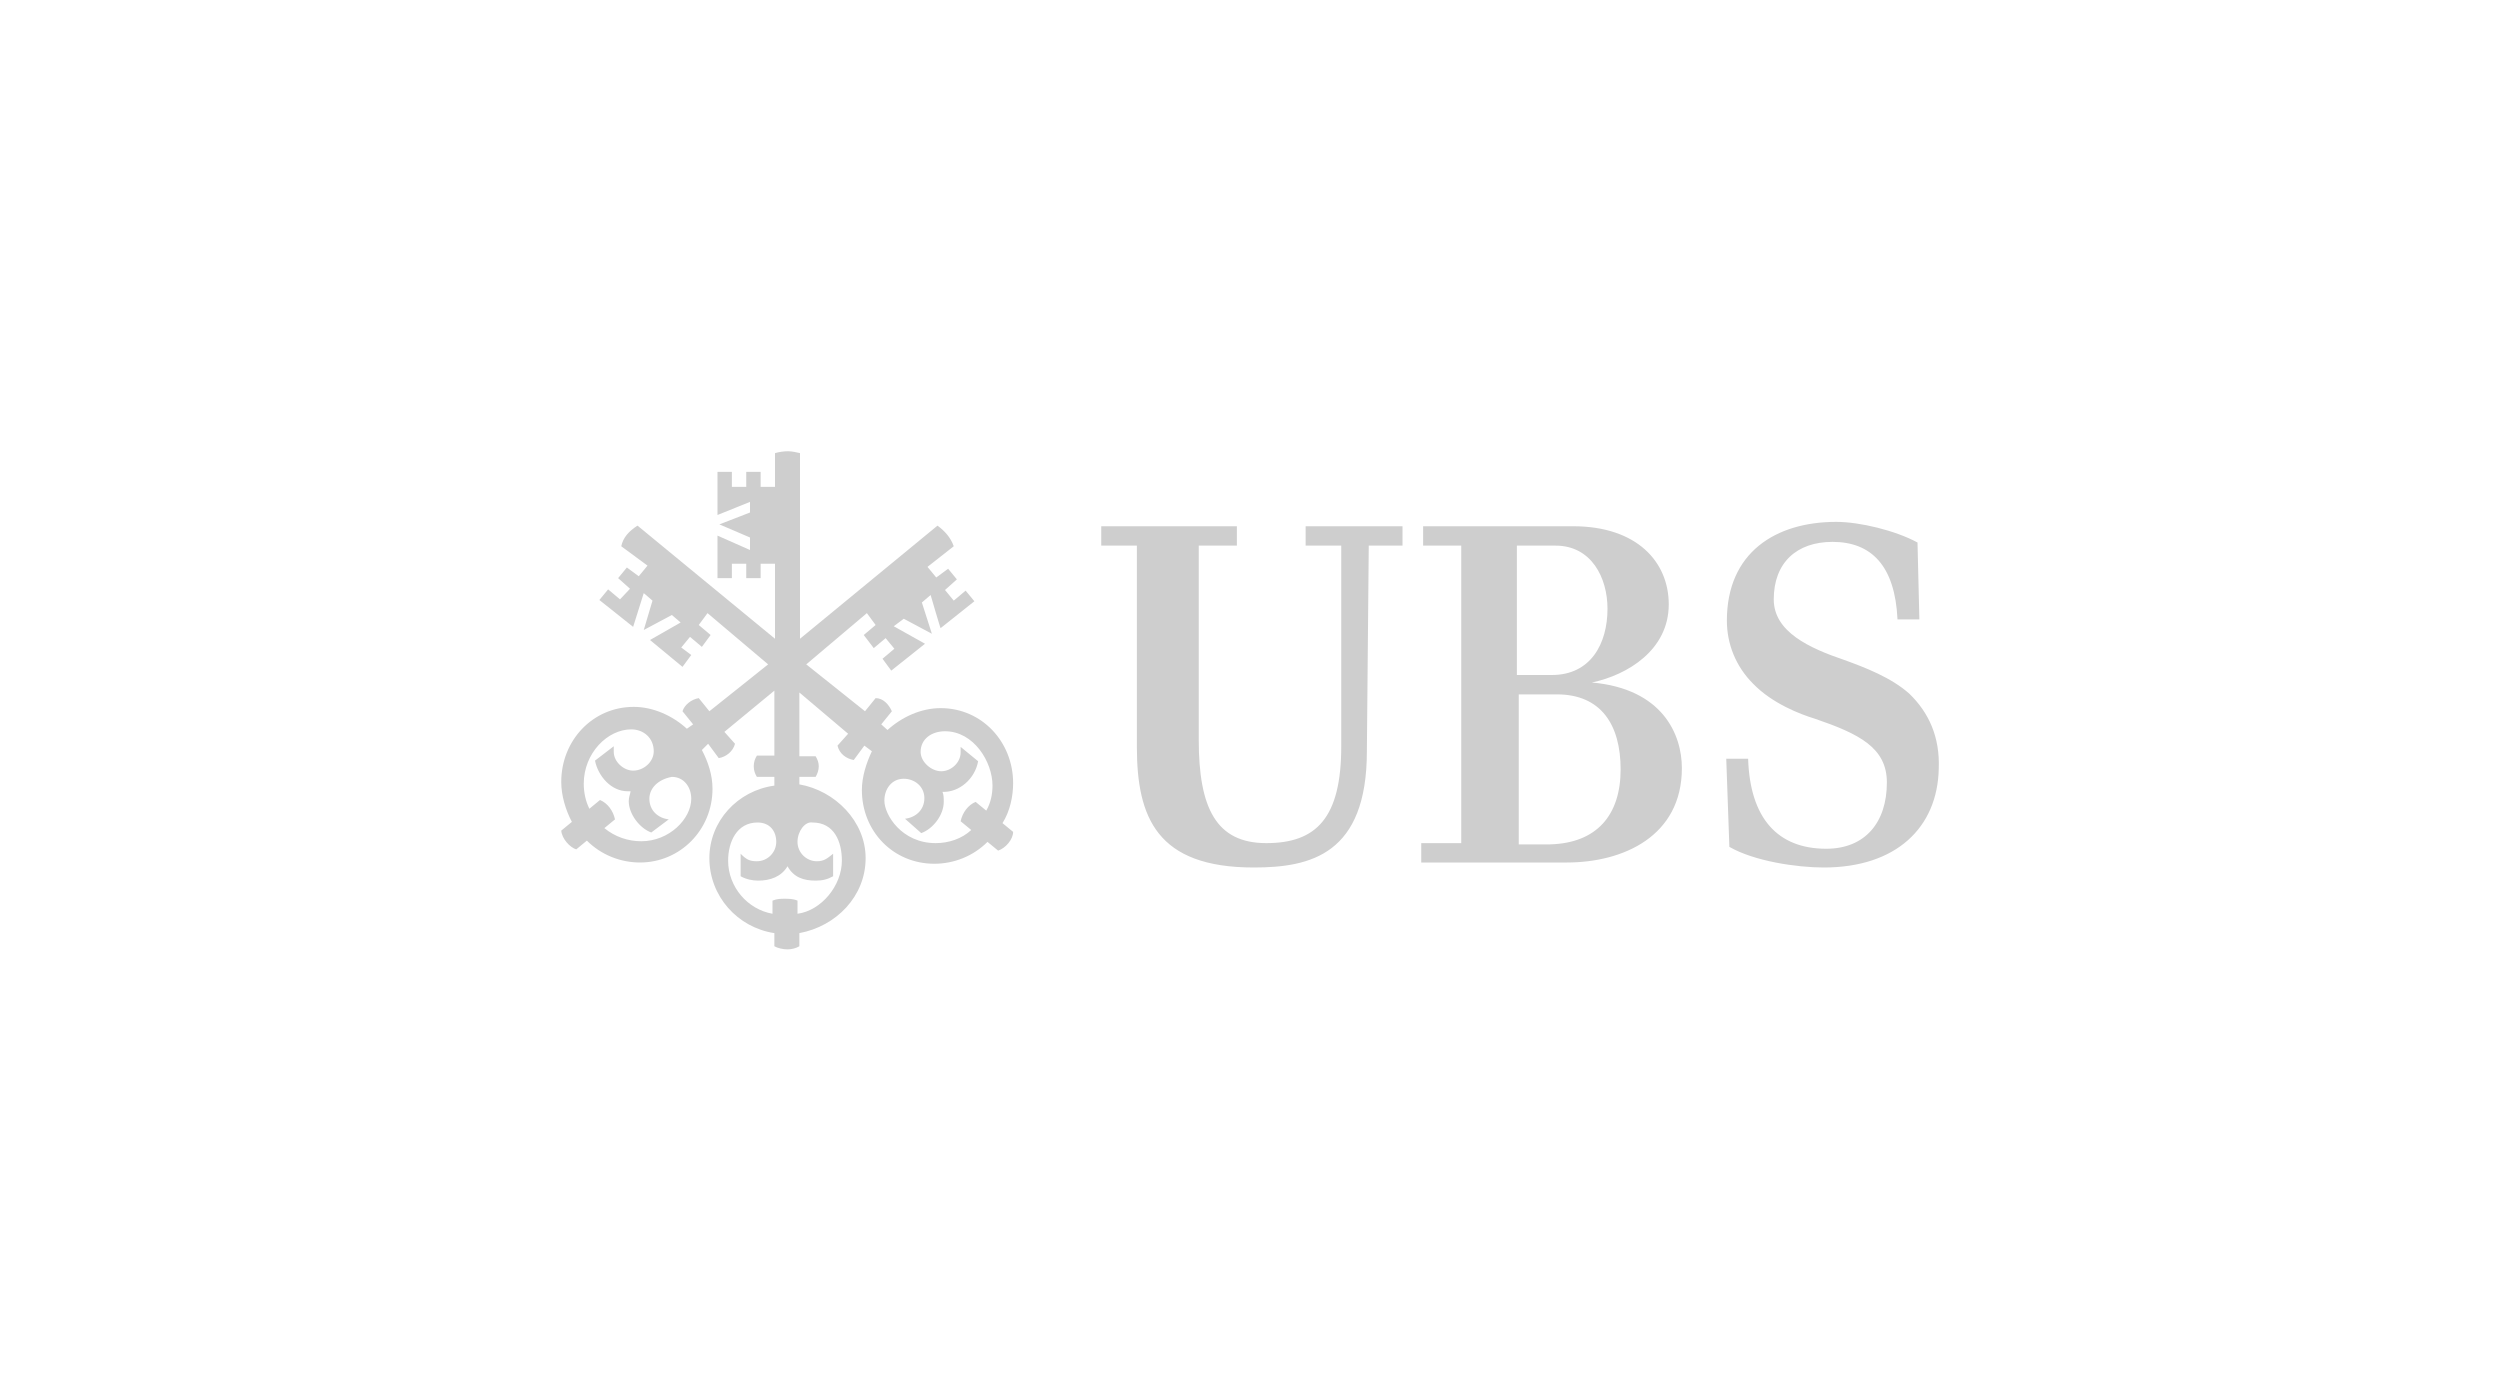 <?xml version="1.0" encoding="utf-8"?>
<!-- Generator: Adobe Illustrator 28.1.0, SVG Export Plug-In . SVG Version: 6.00 Build 0)  -->
<svg version="1.1" id="Ebene_2" xmlns="http://www.w3.org/2000/svg" xmlns:xlink="http://www.w3.org/1999/xlink" x="0px" y="0px"
	 viewBox="0 0 400 224" style="enable-background:new 0 0 400 224;" xml:space="preserve">
<style type="text/css">
	.st0{fill:#CECECE;}
</style>
<path class="st0" d="M218.7,120.2c0,16.5-9,18.6-18.1,18.6c-15.5,0-18.7-8-18.7-19.3V87.3h-5.7v-3.1h21.7v3.1h-6.1v31.1
	c0,10.9,2.8,16.5,10.8,16.5s12-4,12-15.5V87.3h-5.7v-3.1h15.5v3.1H219L218.7,120.2z M233.8,134.9V87.3h-6.1v-3.1h24
	c10.2,0,15.3,5.7,15.3,12.5c0,7.3-6.6,11.3-12.3,12.5c11.3,1,14.4,8.3,14.4,13.7c0,10.9-9.4,15.1-18.4,15.1h-23.3v-3.1
	C227.4,134.9,233.8,134.9,233.8,134.9z M257.2,97.4c0-5-2.6-10.1-8.3-10.1h-6.2V108h5.6C254.5,108,257.2,103,257.2,97.4z
	 M259.3,123.1c0-7.1-3.1-12-10.2-12H243v24h5C255.5,134.9,259.3,130.4,259.3,123.1z M293.2,86.7c-5.7,0-9.4,3.3-9.4,9.2
	c0,5.2,5.7,7.8,11.3,9.7c3.3,1.2,7.5,2.8,10.4,5.4c3.1,3,4.9,6.9,4.7,12c-0.2,9.4-6.8,15.8-18.4,15.8c-4.3,0-11.1-1-15.1-3.3
	l-0.5-14.1h3.5c0.3,9.5,4.7,14.4,12.5,14.4c6.2,0,9.7-4.2,9.7-10.6c0-5.6-4.5-7.8-11.5-10.2c-2.3-0.7-6.8-2.4-9.9-5.6
	c-2.8-2.8-4.2-6.4-4.2-10.1c0-10.9,7.8-15.8,17.5-15.8c3.8,0,9.5,1.4,13,3.3l0.3,12.3h-3.5C303.2,90.5,299.4,86.7,293.2,86.7z"/>
<path class="st0" d="M148.9,95.2l-1.4,1.2l1.6,5l-4.5-2.4l-1.6,1.2l5,2.8l-5.4,4.3l-1.4-1.9l1.9-1.6l-1.4-1.7l-1.9,1.6l-1.6-2.1
	l1.9-1.6l-1.4-1.9l-9.7,8.2l9.4,7.5l1.7-2.1c1.2,0,2.1,1,2.6,2.1l-1.7,2.1l1,0.9c2.3-2.1,5.4-3.5,8.5-3.5c6.6,0,11.6,5.4,11.6,12
	c0,2.1-0.5,4.5-1.7,6.4l1.7,1.4c0,1.2-1.2,2.6-2.4,3l-1.7-1.4c-2.3,2.3-5.4,3.5-8.5,3.5c-6.6,0-11.6-5.2-11.6-11.8
	c0-2.1,0.7-4.3,1.6-6.2l-1.2-0.9l-1.7,2.3c-1.2-0.2-2.3-1-2.6-2.3l1.7-1.9l-7.8-6.6V121h2.6c0.3,0.5,0.5,1,0.5,1.6s-0.2,1.2-0.5,1.7
	h-2.6v1.2c5.7,1,10.6,5.9,10.6,11.8c0,6.1-4.7,10.9-10.6,12v2.1c-0.5,0.3-1.2,0.5-1.9,0.5c-0.7,0-1.6-0.2-2.1-0.5v-2.1
	c-5.9-0.9-10.4-5.9-10.4-12c0-5.9,4.5-10.8,10.4-11.6v-1.4h-2.8c-0.3-0.5-0.5-1-0.5-1.7s0.2-1.2,0.5-1.7h2.8v-10.4l-8,6.6l1.7,1.9
	c-0.3,1.2-1.4,2.1-2.6,2.3l-1.7-2.3l-1,1c1,1.9,1.7,4,1.7,6.2c0,6.6-5.2,11.8-11.6,11.8c-3.1,0-6.2-1.2-8.5-3.5l-1.7,1.4
	c-1-0.3-2.3-1.7-2.4-3l1.7-1.4c-1-1.9-1.7-4.2-1.7-6.4c0-6.6,5-12,11.6-12c3.1,0,6.2,1.4,8.5,3.5l1-0.7l-1.7-2.1
	c0.3-1,1.4-1.9,2.6-2.1l1.7,2.1l9.4-7.5l-9.7-8.2l-1.4,1.9l1.9,1.6l-1.4,1.9l-1.9-1.6l-1.4,1.7l1.6,1.2l-1.4,1.9l-5.2-4.3l4.9-2.8
	l-1.4-1.2l-4.5,2.4l1.4-4.7l-1.4-1.2l-1.7,5.4l-5.4-4.3l1.4-1.7l1.9,1.6l1.6-1.7l-1.9-1.7l1.4-1.7l1.9,1.4l1.4-1.7l-4.2-3.1
	c0.3-1.4,1.2-2.4,2.6-3.3l22,18.1v-12h-2.3v2.3h-2.3v-2.3h-2.3v2.3h-2.3v-6.8l5.2,2.3V86l-4.9-2.1l4.9-1.9v-1.7l-5.2,2.1v-6.9h2.3
	v2.4h2.3v-2.4h2.3v2.4h2.3v-5.4c0.7-0.2,1.4-0.3,2.1-0.3s1.4,0.2,1.9,0.3v29.7l22-18.1c1.2,0.9,2.1,1.9,2.6,3.3l-4.2,3.3l1.4,1.7
	l1.9-1.4l1.4,1.7l-1.9,1.7l1.4,1.7l1.9-1.6l1.4,1.7l-5.4,4.3C150.5,100.7,148.9,95.2,148.9,95.2z M103.9,127.8
	c0,1.9,1.4,3.1,3.1,3.3l-2.8,2.1c-1.9-0.7-3.6-3-3.6-5c0-0.7,0.2-1,0.3-1.6h-0.5c-2.6,0-4.7-2.4-5.2-4.9l3-2.3v0.9
	c0,1.6,1.6,3,3.1,3c1.7,0,3.3-1.4,3.3-3.1c0-2.1-1.6-3.5-3.6-3.5c-3.8,0-7.6,3.8-7.6,8.7c0,1.4,0.3,2.8,0.9,4L96,128
	c1.2,0.5,2.1,1.7,2.4,3.1l-1.7,1.4c1.7,1.4,3.8,2.1,5.9,2.1c4.5,0,8-3.6,8-6.8c0-1.9-1.2-3.5-3.1-3.5
	C105.3,124.7,103.9,126.1,103.9,127.8z M127.6,134.7c0,1.7,1.4,3.1,3.1,3.1c1.2,0,1.7-0.5,2.6-1.2v3.6c-0.9,0.5-1.7,0.7-2.8,0.7
	c-1.9,0-3.5-0.5-4.5-2.3c-1,1.7-2.8,2.3-4.7,2.3c-0.9,0-1.9-0.2-2.8-0.7v-3.6c0.9,0.9,1.4,1.2,2.6,1.2c1.7,0,3.1-1.4,3.1-3.1
	c0-1.7-1-3.1-3-3.1c-3.3,0-4.7,3.1-4.7,6.1c0,4.2,3.1,7.8,7.1,8.5v-2.1c0.7-0.3,1.4-0.3,1.9-0.3c0.7,0,1.4,0,2.1,0.3v2.1
	c3.8-0.5,7.1-4.5,7.1-8.5c0-3-1.2-6.1-4.7-6.1C128.8,131.4,127.6,133,127.6,134.7z M147.3,120.3c0,1.6,1.7,3.1,3.3,3.1
	s3.1-1.4,3.1-3v-0.9l2.8,2.3c-0.5,2.8-3,5-5.7,4.9c0.2,0.5,0.2,1,0.2,1.6c0,2.1-1.7,4.3-3.6,5l-2.6-2.3c1.7-0.2,3.1-1.4,3.1-3.3
	c0-1.9-1.6-3.1-3.3-3.1c-1.9,0-3.1,1.6-3.1,3.5c0,2.3,2.8,6.8,8.2,6.8c2.1,0,4.2-0.7,5.7-2.1l-1.7-1.4c0.3-1.4,1.2-2.6,2.4-3.1
	l1.7,1.4c0.7-1.2,1-2.6,1-4c0-3.8-3-8.7-7.6-8.7C149.1,117,147.3,118.2,147.3,120.3z"/>
</svg>
